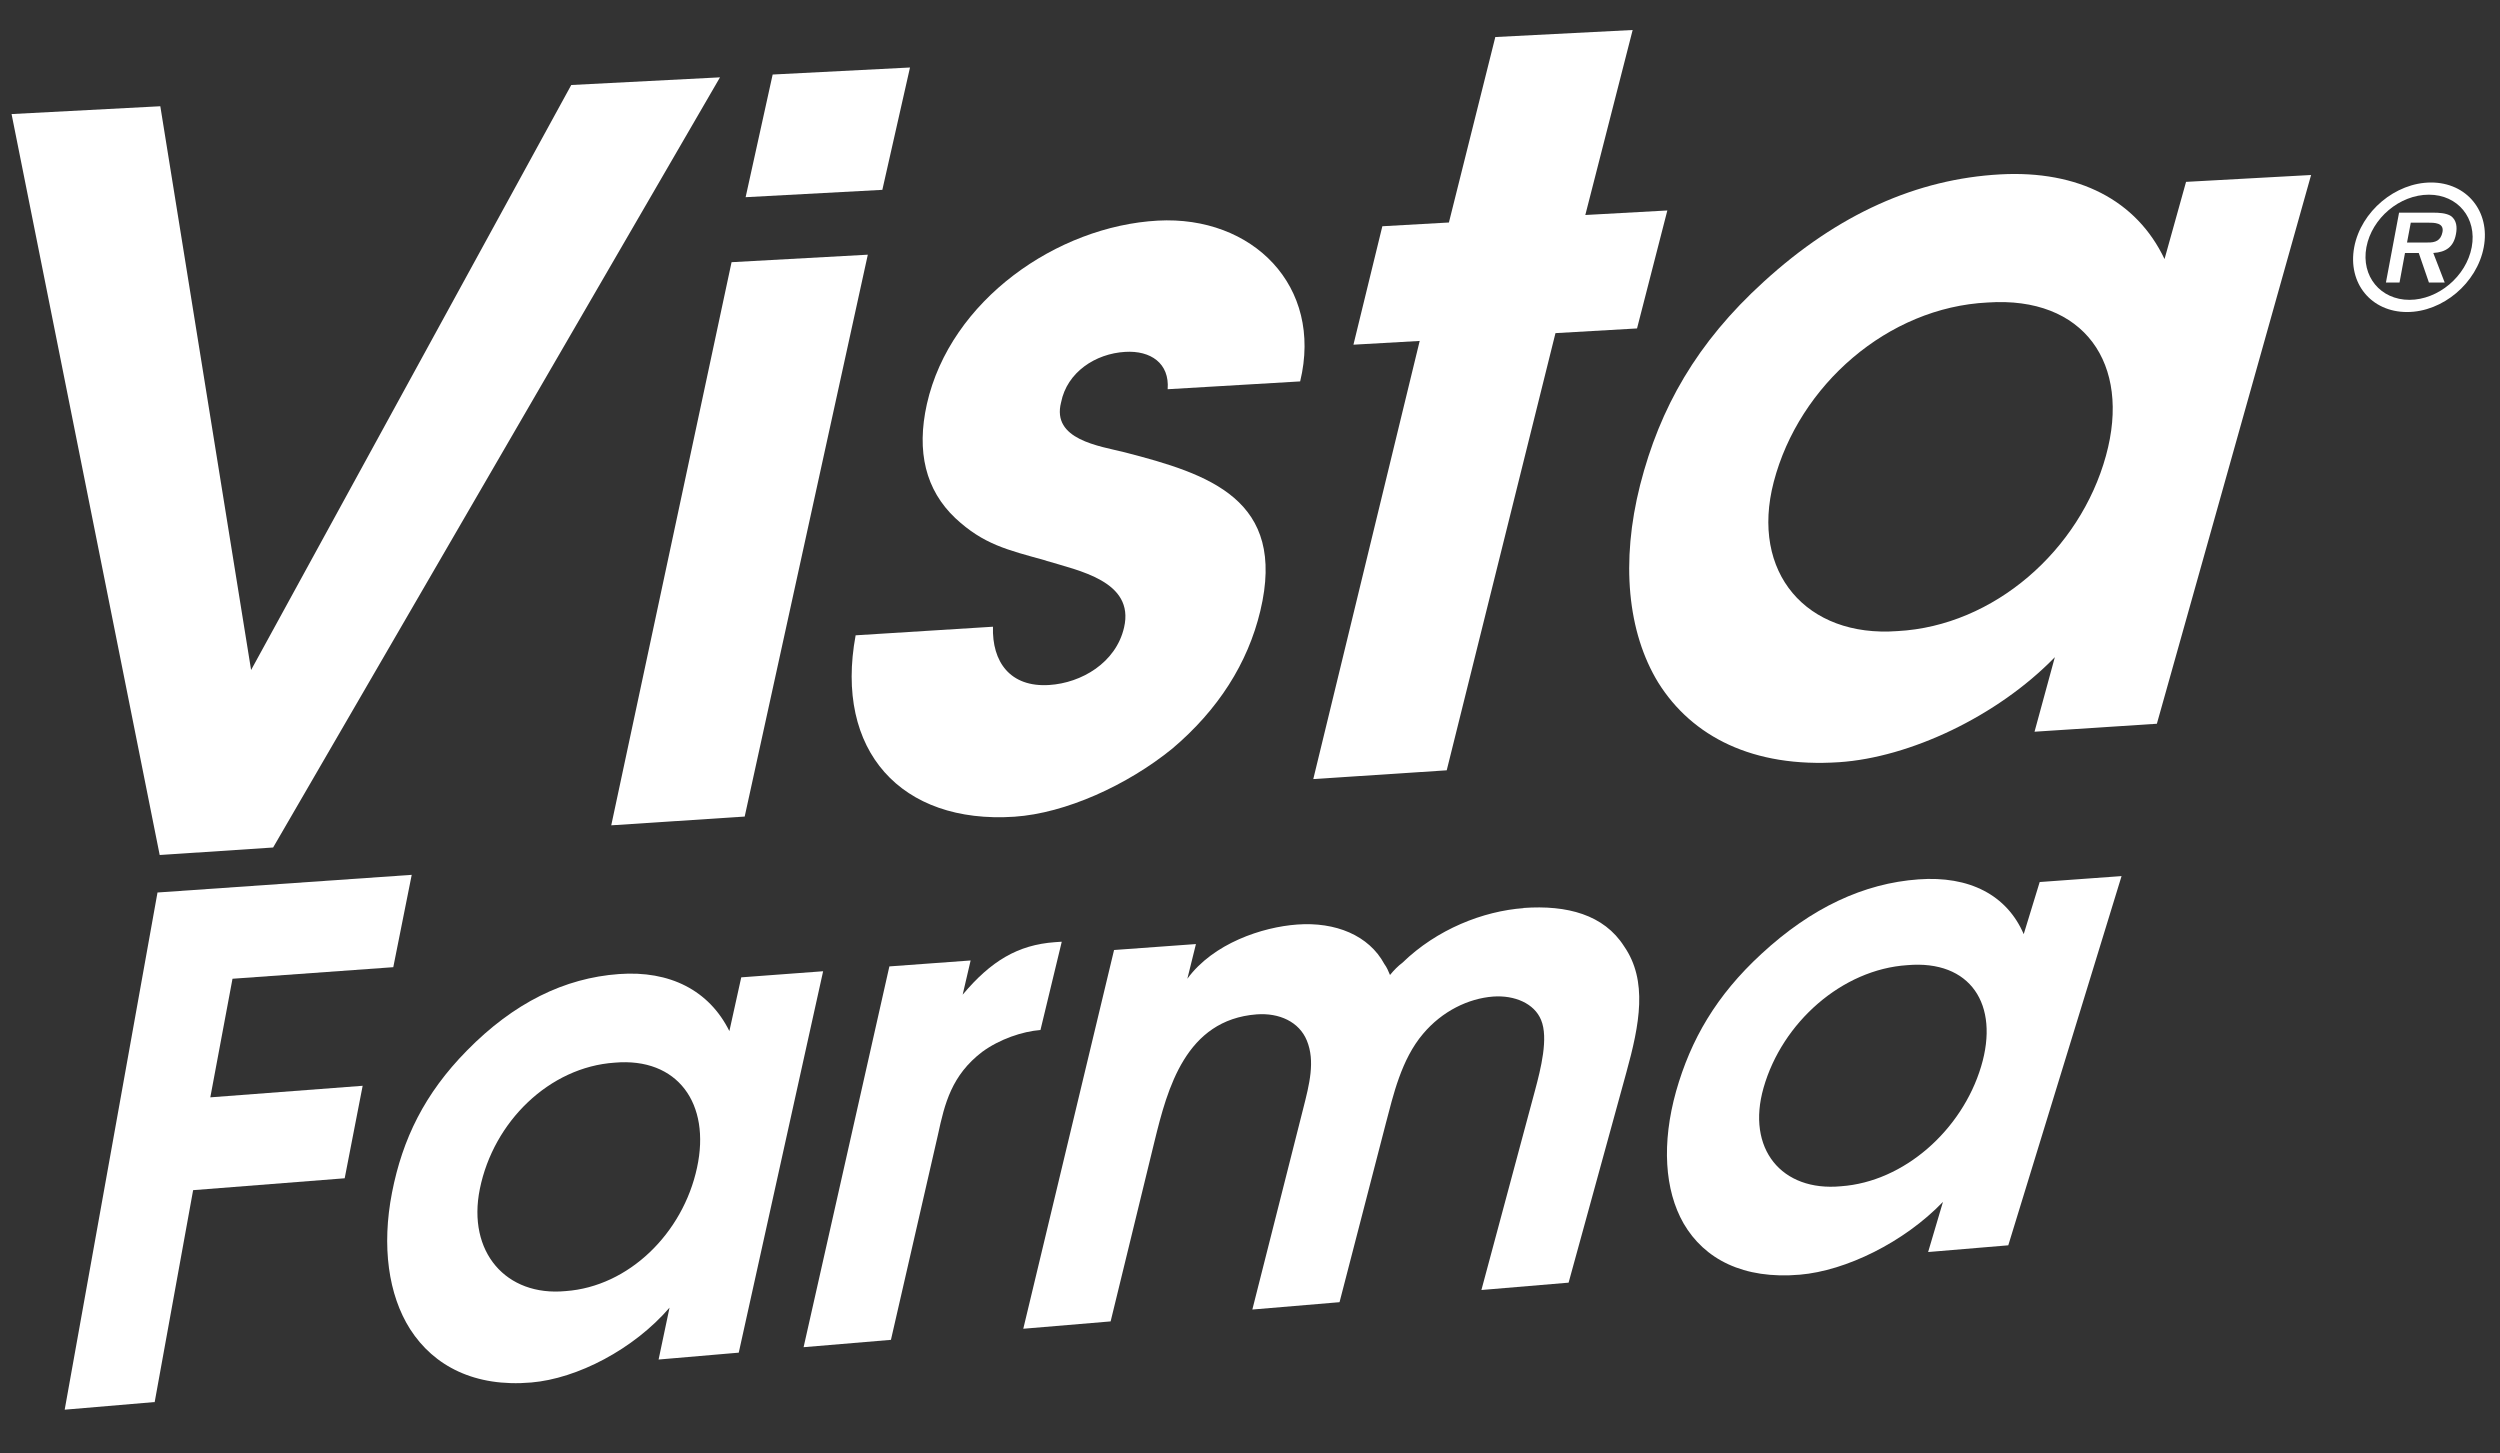 <svg xmlns="http://www.w3.org/2000/svg" id="Calque_1" data-name="Calque 1" viewBox="0 0 160 93"><rect x="0" y="0" width="160" height="93" fill="#333333" stroke="none"/><defs><style>      .cls-1 {        fill: #fff;      }    </style></defs><g><polygon class="cls-1" points="17.48 54.24 46.08 4.95 36.56 5.44 16.07 42.88 10.26 6.8 .74 7.3 10.22 54.72 17.48 54.24"></polygon><polygon class="cls-1" points="58.24 4.32 49.45 4.77 47.72 12.62 56.47 12.15 58.24 4.32"></polygon><polygon class="cls-1" points="47.66 52.26 55.54 16.3 46.82 16.78 39.12 52.82 47.66 52.26"></polygon><path class="cls-1" d="M66.93,35.88c2.09.64,5.7,1.31,5.01,4.28-.52,2.26-2.73,3.55-4.79,3.68-2.51.16-3.67-1.49-3.6-3.73l-8.79.55c-1.37,7.39,2.91,12.09,10.16,11.61,3.27-.22,7.22-2.01,10.11-4.36,2.93-2.48,4.83-5.46,5.63-8.81,1.71-7.15-3.29-8.76-8.67-10.15-1.64-.41-4.7-.81-4.08-3.2.38-1.93,2.2-3.12,4.1-3.23,1.63-.1,2.85.73,2.72,2.39l8.48-.5c1.48-6.11-3.06-10.62-9.11-10.29-6.43.35-13.28,5.08-14.78,11.74-.68,3.05-.08,5.5,1.82,7.3,1.8,1.68,3.32,2.03,5.78,2.71"></path><polygon class="cls-1" points="92.59 49.3 99.55 21.32 104.77 21.02 106.71 13.47 101.46 13.76 104.49 1.92 95.7 2.37 92.73 14.24 88.47 14.48 86.62 22.06 90.86 21.82 84.05 49.86 92.59 49.3"></polygon><path class="cls-1" d="M139.91,11.63l-1.38,4.95c-1.79-3.77-5.52-5.69-10.51-5.42-5.32.29-10.38,2.52-15.14,6.87-4.29,3.9-6.65,8.07-7.91,13-1.25,4.93-.81,9.44,1.16,12.66,2.16,3.45,6.06,5.46,11.58,5.09,4.49-.3,10.11-2.92,13.8-6.72l-1.3,4.77,7.83-.51,9.87-35.12-8.01.44h0ZM134.78,29.17c-1.66,6.04-7.16,10.89-13.34,11.22-5.82.43-9.44-3.74-7.92-9.55,1.62-6.2,7.31-11.17,13.69-11.48,6.16-.42,9.2,3.91,7.57,9.81"></path><polygon class="cls-1" points="14.88 62.64 25.17 61.9 26.35 55.99 10.08 57.12 4.14 90.22 9.9 89.73 12.36 76.17 22.06 75.41 23.21 69.49 13.46 70.23 14.88 62.64"></polygon><path class="cls-1" d="M47.44,62.55l-.76,3.44c-1.29-2.6-3.8-3.89-7.07-3.65-3.48.25-6.73,1.84-9.73,4.9-2.7,2.74-4.12,5.65-4.79,9.08s-.24,6.55,1.16,8.75c1.52,2.37,4.15,3.72,7.75,3.41,2.94-.25,6.55-2.12,8.85-4.79l-.7,3.32,5.13-.44,5.4-24.41s-5.24.39-5.24.39ZM44.61,74.73c-.9,4.2-4.37,7.61-8.41,7.9-3.81.36-6.31-2.5-5.49-6.54.87-4.3,4.45-7.8,8.63-8.08,4.03-.35,6.16,2.62,5.27,6.72"></path><path class="cls-1" d="M67.94,60.27l-.43.03c-2.36.17-4.09,1.2-5.9,3.36l.51-2.19-5.2.38-5.49,24.37,5.59-.47,3.01-13.13c.43-2.01.88-3.81,2.83-5.3,1.12-.82,2.58-1.31,3.73-1.4l1.36-5.64h-.01Z"></path><path class="cls-1" d="M97.51,58.12c-2.58.19-5.54,1.34-7.76,3.5-.26.19-.54.47-.79.78-.1-.25-.21-.5-.36-.7-.99-1.84-3.13-2.71-5.58-2.53-2.23.16-5.37,1.2-7.03,3.47l.55-2.22-5.24.38-5.81,24.24,5.59-.47,2.81-11.53c.83-3.4,2-7.77,6.53-8.12,1.46-.11,2.73.48,3.22,1.68.54,1.32.16,2.8-.24,4.37l-3.25,12.84,5.58-.47,2.97-11.47c.46-1.74.98-4.07,2.38-5.71,1.22-1.45,2.9-2.26,4.48-2.38,1.37-.1,2.64.44,3.07,1.5.48,1.15-.02,3.13-.39,4.51l-3.43,12.77,5.58-.47,3.69-13.43c.86-3.11,1.39-5.89-.14-8.1-1.29-2.02-3.64-2.65-6.44-2.45"></path><path class="cls-1" d="M129.52,59.79c-1.08-2.51-3.48-3.75-6.74-3.51-3.48.25-6.84,1.8-10.05,4.77-2.89,2.66-4.52,5.48-5.46,8.79-.93,3.32-.74,6.33.48,8.46,1.33,2.29,3.83,3.59,7.44,3.28,2.94-.25,6.67-2.07,9.16-4.66l-.95,3.21,5.13-.43,7.25-23.63-5.24.38-1.02,3.33h0ZM126.79,68.26c-1.22,4.06-4.92,7.37-8.96,7.66-3.81.36-6.08-2.4-4.96-6.31,1.19-4.17,5.02-7.57,9.2-7.84,4.03-.35,5.92,2.51,4.72,6.49"></path></g><path class="cls-1" d="M153.92,16.19h.88l.65,1.89h1.01l-.73-1.89c.81-.05,1.3-.39,1.45-1.2.09-.46.04-.89-.31-1.16-.31-.2-.79-.22-1.17-.22h-2.16l-.84,4.47h.87l.35-1.89ZM154.28,14.25h1.09c.43,0,1.06,0,.95.6-.11.56-.47.68-.95.67h-1.32l.24-1.27h0Z"></path><path class="cls-1" d="M154.05,19.97c2.28,0,4.48-1.85,4.91-4.15.43-2.29-1.09-4.14-3.37-4.14s-4.49,1.85-4.92,4.14c-.43,2.3,1.08,4.15,3.38,4.15M155.45,12.46c1.85,0,3.09,1.5,2.74,3.36-.35,1.87-2.15,3.37-3.99,3.37s-3.1-1.5-2.75-3.37c.35-1.86,2.13-3.36,4-3.36"></path></svg>
